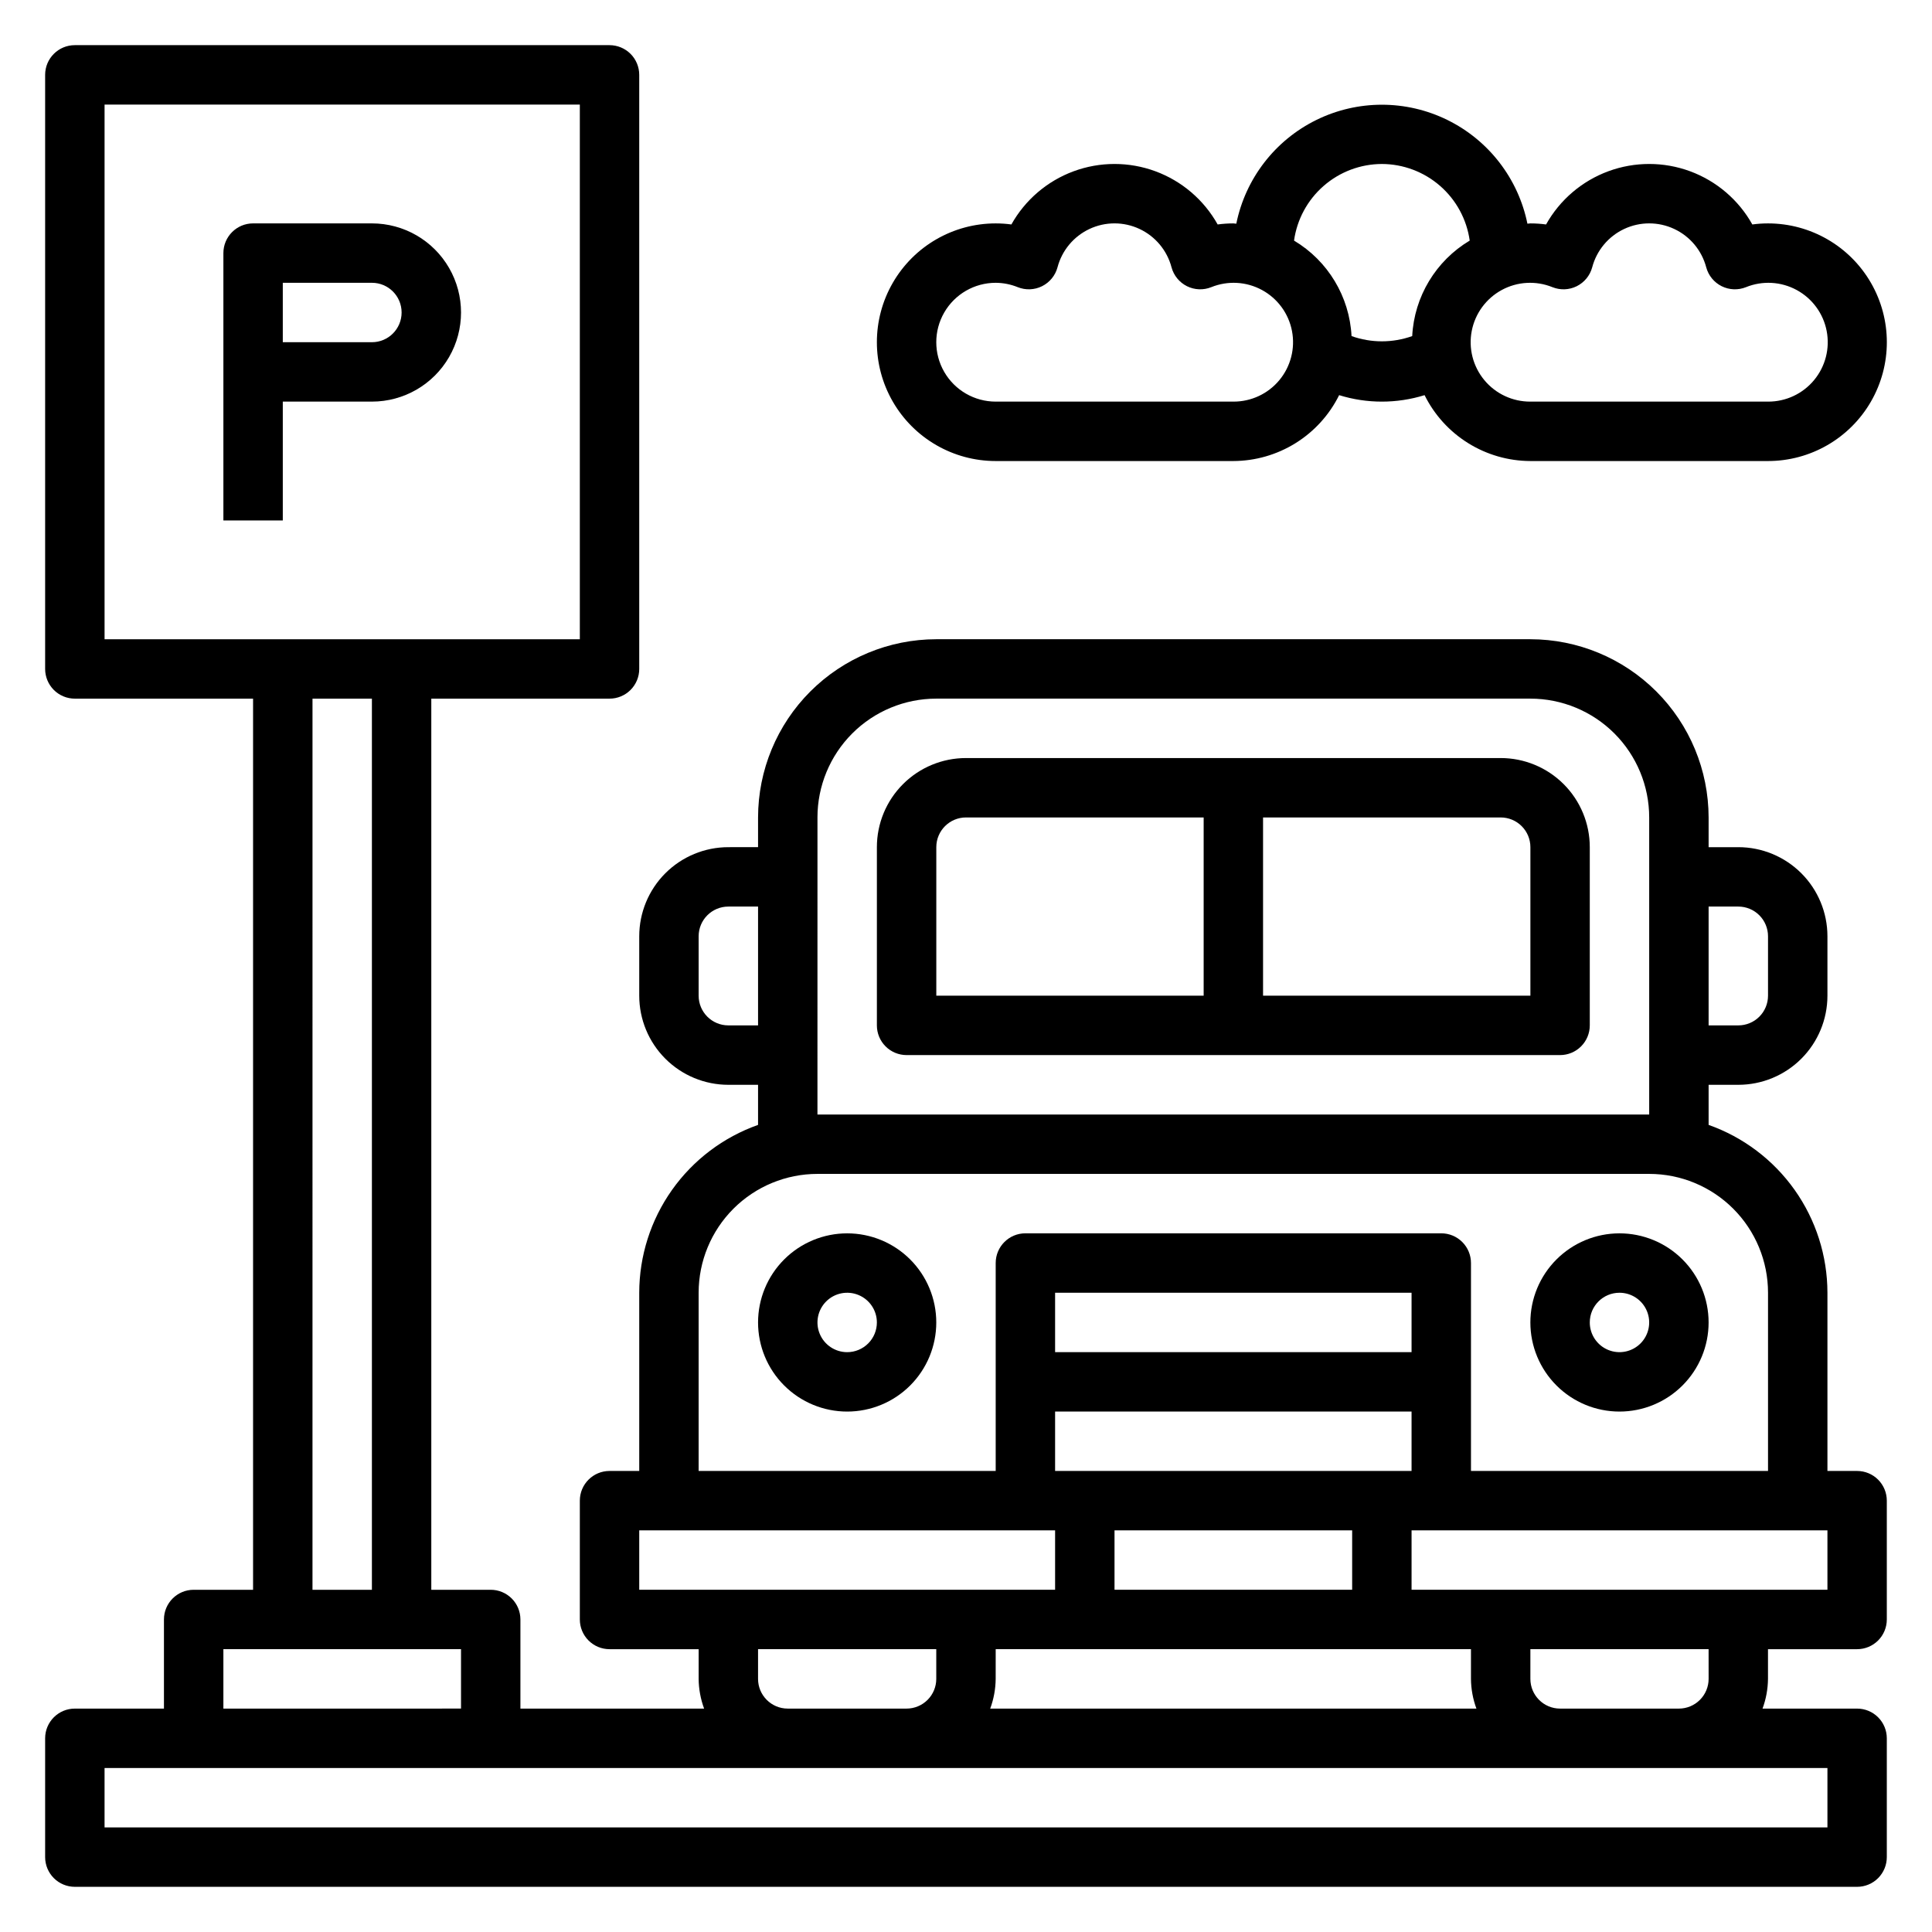 <?xml version="1.0" encoding="UTF-8"?>
<!-- Uploaded to: ICON Repo, www.svgrepo.com, Generator: ICON Repo Mixer Tools -->
<svg fill="#000000" width="800px" height="800px" version="1.1" viewBox="144 144 512 512" xmlns="http://www.w3.org/2000/svg">
 <g>
  <path d="m242.56 203.2h-31.488c-4.348 0-7.871 3.523-7.871 7.871v70.848h15.742v-31.488h23.617c8.438 0 16.234-4.5 20.453-11.809 4.219-7.305 4.219-16.309 0-23.613-4.219-7.309-12.016-11.809-20.453-11.809zm0 31.488h-23.617v-15.746h23.617c4.348 0 7.871 3.523 7.871 7.871s-3.523 7.875-7.871 7.875z"/>
  <path d="m636.16 533.82h-7.871v-47.234c-0.012-9.758-3.047-19.273-8.684-27.238-5.641-7.961-13.605-13.984-22.805-17.238v-10.625h7.871c6.262 0 12.27-2.488 16.699-6.918 4.43-4.43 6.918-10.438 6.918-16.699v-15.746c0-6.262-2.488-12.27-6.918-16.699-4.43-4.426-10.438-6.914-16.699-6.914h-7.871v-7.875c-0.016-12.52-4.996-24.527-13.848-33.383-8.855-8.855-20.863-13.836-33.387-13.848h-157.44c-12.52 0.012-24.527 4.992-33.383 13.848-8.855 8.855-13.836 20.863-13.848 33.383v7.871l-7.871 0.004c-6.266 0-12.27 2.488-16.699 6.914-4.43 4.43-6.918 10.438-6.918 16.699v15.746c0 6.262 2.488 12.27 6.918 16.699 4.43 4.43 10.434 6.918 16.699 6.918h7.871v10.629-0.004c-9.199 3.254-17.168 9.277-22.805 17.238-5.641 7.965-8.672 17.48-8.684 27.238v47.23l-7.871 0.004c-4.348 0-7.871 3.523-7.871 7.871v31.488c0 2.086 0.828 4.09 2.305 5.566s3.477 2.305 5.566 2.305h23.617v7.871h-0.004c0.027 2.688 0.52 5.352 1.449 7.875h-48.68v-23.617c0-2.09-0.828-4.09-2.305-5.566-1.477-1.477-3.481-2.305-5.566-2.305h-15.746v-236.16h47.234c2.086 0 4.09-0.828 5.566-2.305 1.477-1.477 2.305-3.477 2.305-5.566v-157.44c0-2.086-0.828-4.09-2.305-5.566-1.477-1.473-3.481-2.305-5.566-2.305h-141.7c-4.348 0-7.871 3.523-7.871 7.871v157.44c0 2.09 0.832 4.09 2.305 5.566 1.477 1.477 3.481 2.305 5.566 2.305h47.234v236.16h-15.746c-4.348 0-7.871 3.523-7.871 7.871v23.617h-23.617c-4.348 0-7.871 3.523-7.871 7.871v31.488c0 2.086 0.832 4.09 2.305 5.566 1.477 1.477 3.481 2.305 5.566 2.305h472.32c2.086 0 4.09-0.828 5.566-2.305 1.477-1.477 2.305-3.481 2.305-5.566v-31.488c0-2.09-0.828-4.09-2.305-5.566-1.477-1.477-3.481-2.305-5.566-2.305h-25.066c0.934-2.523 1.422-5.188 1.449-7.875v-7.871h23.617c2.086 0 4.09-0.828 5.566-2.305 1.477-1.477 2.305-3.481 2.305-5.566v-31.488c0-2.09-0.828-4.09-2.305-5.566-1.477-1.477-3.481-2.305-5.566-2.305zm-31.488-149.57c2.086 0 4.09 0.828 5.566 2.305 1.477 1.477 2.305 3.481 2.305 5.566v15.746c0 2.086-0.828 4.09-2.305 5.566-1.477 1.477-3.481 2.305-5.566 2.305h-7.871v-31.488zm-267.65 31.488c-4.348 0-7.875-3.523-7.875-7.871v-15.746c0-4.348 3.527-7.871 7.875-7.871h7.871v31.488zm23.617-55.105h-0.004c0-8.348 3.32-16.359 9.223-22.266 5.906-5.902 13.914-9.223 22.266-9.223h157.44c8.352 0 16.359 3.32 22.266 9.223 5.906 5.906 9.223 13.918 9.223 22.266v78.723h-220.42zm-31.492 125.95c0-8.352 3.32-16.359 9.223-22.266 5.906-5.902 13.918-9.223 22.266-9.223h220.42c8.352 0 16.359 3.32 22.266 9.223 5.906 5.906 9.223 13.914 9.223 22.266v47.23l-78.719 0.004v-55.105c0-2.086-0.832-4.09-2.309-5.566-1.477-1.477-3.477-2.305-5.566-2.305h-110.21c-4.348 0-7.871 3.523-7.871 7.871v55.105h-78.723zm78.723 94.465h125.95v7.871c0.023 2.688 0.516 5.352 1.445 7.875h-128.85c0.934-2.523 1.422-5.188 1.449-7.875zm31.488-15.742v-15.746h62.977v15.742zm78.719-62.977h-94.465v-15.746h94.465zm-94.465 15.742h94.465v15.742l-94.465 0.004zm-110.21 31.488h110.21v15.742l-110.21 0.004zm31.488 39.359v-7.871h47.23v7.871c0 2.09-0.828 4.09-2.305 5.566-1.477 1.477-3.477 2.309-5.566 2.309h-31.488c-4.348 0-7.871-3.527-7.871-7.875zm-173.18-417.21h125.95v141.7h-125.95zm55.105 157.44h15.742v236.16h-15.746zm-23.617 251.9h62.977v15.742l-62.977 0.004zm425.09 47.23-456.58 0.004v-15.746h456.58zm-31.488-39.359c0 2.09-0.832 4.09-2.309 5.566-1.477 1.477-3.477 2.309-5.566 2.309h-31.488c-4.348 0-7.871-3.527-7.871-7.875v-7.871h47.23zm31.488-23.617-110.21 0.004v-15.746h110.21z"/>
  <path d="m541.7 344.89h-141.7c-6.266 0-12.273 2.488-16.699 6.918-4.43 4.426-6.918 10.434-6.918 16.699v47.23c0 2.09 0.828 4.09 2.305 5.566 1.477 1.477 3.481 2.305 5.566 2.305h173.18c2.09 0 4.09-0.828 5.566-2.305 1.477-1.477 2.309-3.477 2.309-5.566v-47.23c0-6.266-2.488-12.273-6.918-16.699-4.43-4.43-10.438-6.918-16.699-6.918zm-149.57 23.617c0-4.348 3.527-7.875 7.875-7.875h62.977v47.23l-70.852 0.004zm157.44 39.359h-70.848v-47.234h62.977c2.086 0 4.09 0.832 5.566 2.309 1.477 1.477 2.305 3.477 2.305 5.566z"/>
  <path d="m573.18 518.08c6.262 0 12.27-2.488 16.699-6.918 4.43-4.426 6.918-10.434 6.918-16.699 0-6.262-2.488-12.27-6.918-16.695-4.43-4.43-10.438-6.918-16.699-6.918-6.266 0-12.27 2.488-16.699 6.918-4.43 4.426-6.918 10.434-6.918 16.695 0 6.266 2.488 12.273 6.918 16.699 4.43 4.43 10.434 6.918 16.699 6.918zm0-31.488c3.184 0 6.055 1.918 7.273 4.859 1.219 2.941 0.543 6.328-1.707 8.578-2.254 2.254-5.637 2.926-8.578 1.707s-4.859-4.086-4.859-7.273c0-4.348 3.523-7.871 7.871-7.871z"/>
  <path d="m368.51 470.85c-6.266 0-12.273 2.488-16.699 6.918-4.43 4.426-6.918 10.434-6.918 16.695 0 6.266 2.488 12.273 6.918 16.699 4.426 4.43 10.434 6.918 16.699 6.918 6.262 0 12.27-2.488 16.699-6.918 4.426-4.426 6.914-10.434 6.914-16.699 0-6.262-2.488-12.27-6.914-16.695-4.43-4.43-10.438-6.918-16.699-6.918zm0 31.488c-3.184 0-6.055-1.918-7.273-4.859-1.219-2.941-0.547-6.328 1.707-8.582 2.25-2.25 5.637-2.922 8.578-1.703 2.941 1.219 4.859 4.086 4.859 7.269 0 2.09-0.828 4.094-2.305 5.566-1.477 1.477-3.481 2.309-5.566 2.309z"/>
  <path d="m407.87 266.18h62.977c5.832-0.02 11.547-1.664 16.5-4.75 4.953-3.082 8.949-7.484 11.539-12.711 7.375 2.289 15.266 2.289 22.641 0 2.59 5.227 6.586 9.629 11.539 12.711 4.953 3.086 10.668 4.731 16.5 4.75h62.977c11.25 0 21.645-6.004 27.27-15.746 5.625-9.742 5.625-21.746 0-31.488-5.625-9.742-16.02-15.742-27.27-15.742-1.391 0-2.777 0.094-4.156 0.281-3.641-6.512-9.488-11.508-16.488-14.094-6.996-2.582-14.688-2.582-21.688 0-7 2.586-12.848 7.582-16.488 14.094-1.375-0.188-2.766-0.281-4.156-0.281-0.27 0-0.52 0.07-0.789 0.078h0.004c-2.43-11.957-10.266-22.109-21.211-27.492-10.949-5.383-23.777-5.383-34.727 0-10.949 5.383-18.781 15.535-21.211 27.492-0.27 0-0.52-0.078-0.789-0.078h0.004c-1.391 0-2.781 0.094-4.156 0.281-3.641-6.512-9.488-11.508-16.488-14.094-7-2.582-14.691-2.582-21.688 0-7 2.586-12.848 7.582-16.488 14.094-1.379-0.188-2.766-0.281-4.156-0.281-11.25 0-21.645 6-27.27 15.742-5.625 9.742-5.625 21.746 0 31.488 5.625 9.742 16.02 15.746 27.27 15.746zm147.54-46.078c2.086 0.84 4.434 0.746 6.445-0.254 2.012-1.004 3.5-2.816 4.09-4.988 1.176-4.484 4.285-8.215 8.484-10.184s9.059-1.969 13.258 0c4.199 1.969 7.309 5.699 8.484 10.184 0.59 2.172 2.078 3.984 4.09 4.988 2.012 1 4.359 1.094 6.445 0.254 4.363-1.77 9.293-1.496 13.434 0.754 4.141 2.246 7.059 6.231 7.949 10.859 0.891 4.625-0.336 9.406-3.348 13.031-3.008 3.625-7.484 5.711-12.195 5.688h-62.977c-4.711 0.023-9.188-2.062-12.195-5.688-3.012-3.625-4.238-8.406-3.348-13.031 0.891-4.629 3.809-8.613 7.949-10.859 4.141-2.25 9.07-2.523 13.434-0.754zm-45.199-32.645c5.672 0.016 11.152 2.078 15.426 5.809 4.277 3.727 7.066 8.875 7.852 14.492-8.984 5.363-14.703 14.859-15.238 25.309-5.199 1.852-10.879 1.852-16.078 0-0.535-10.449-6.254-19.945-15.238-25.309 0.785-5.617 3.574-10.766 7.848-14.492 4.277-3.731 9.754-5.793 15.43-5.809zm-102.34 31.488c2.004 0.012 3.984 0.402 5.84 1.156 2.086 0.84 4.43 0.746 6.445-0.254 2.012-1.004 3.5-2.816 4.09-4.988 1.176-4.484 4.285-8.215 8.484-10.184s9.055-1.969 13.258 0c4.199 1.969 7.309 5.699 8.484 10.184 0.59 2.172 2.078 3.984 4.09 4.988 2.012 1 4.356 1.094 6.441 0.254 4.367-1.77 9.297-1.496 13.438 0.754 4.141 2.246 7.059 6.231 7.949 10.859 0.891 4.625-0.34 9.406-3.348 13.031-3.008 3.625-7.484 5.711-12.195 5.688h-62.977c-5.625 0-10.824-3-13.637-7.871s-2.812-10.875 0-15.746 8.012-7.871 13.637-7.871z"/>
 </g>
</svg>